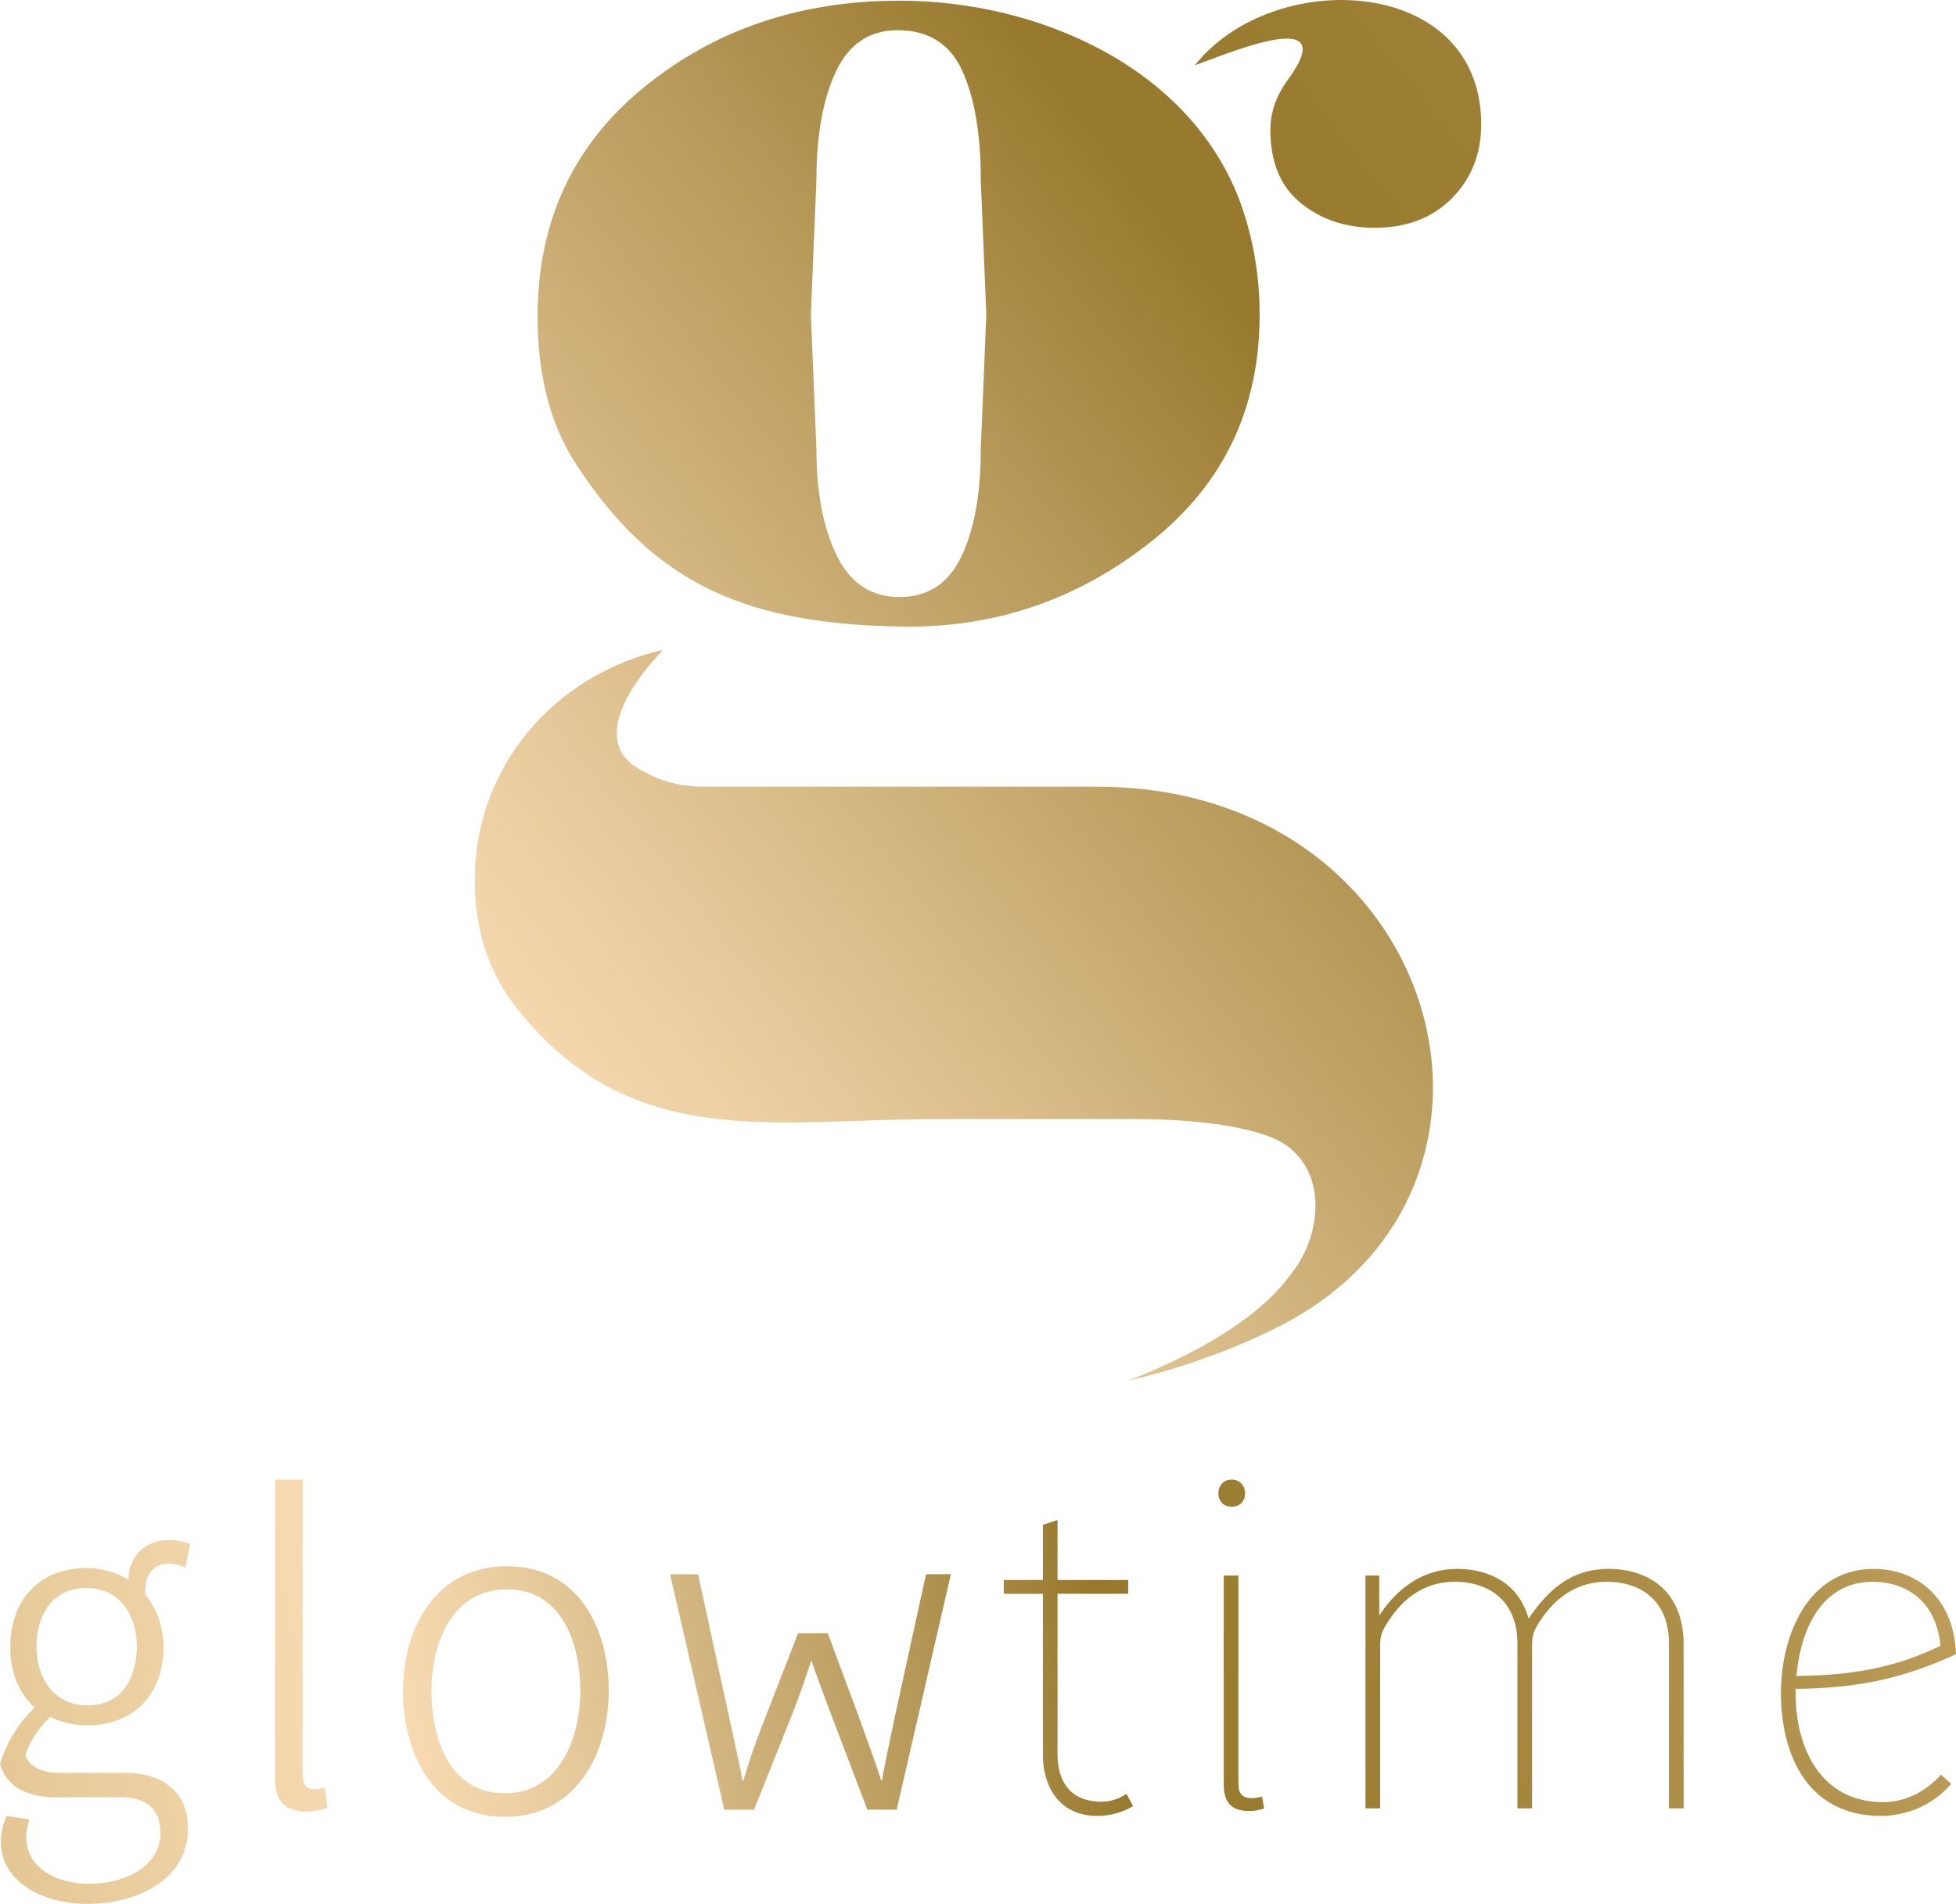 <svg xmlns="http://www.w3.org/2000/svg" xmlns:xlink="http://www.w3.org/1999/xlink" id="Layer_2" viewBox="0 0 2301.56 2240.65"><defs><style>      .cls-1 {        fill: url(#Naamloos_verloop_4-5);      }      .cls-2 {        fill: url(#Naamloos_verloop_4-4);      }      .cls-3 {        fill: url(#Naamloos_verloop_4-3);      }      .cls-4 {        fill: url(#Naamloos_verloop_4-2);      }      .cls-5 {        fill: url(#Naamloos_verloop_4-6);      }      .cls-6 {        fill: url(#Naamloos_verloop_4-7);      }      .cls-7 {        fill: url(#Naamloos_verloop_4-8);      }      .cls-8 {        fill: url(#Naamloos_verloop_4);      }      .cls-9 {        fill: url(#Naamloos_verloop_4-9);      }      .cls-9, .cls-10, .cls-11 {        fill-rule: evenodd;      }      .cls-10 {        fill: url(#Naamloos_verloop_4-10);      }      .cls-11 {        fill: url(#Naamloos_verloop_4-11);      }    </style><linearGradient id="Naamloos_verloop_4" data-name="Naamloos verloop 4" x1="-621.36" y1="2183.6" x2="2248.1" y2="1604.38" gradientUnits="userSpaceOnUse"><stop offset="0" stop-color="#c6a764"></stop><stop offset=".25" stop-color="#eacd9d"></stop><stop offset=".37" stop-color="#f9dcb4"></stop><stop offset=".44" stop-color="#e7ca9b"></stop><stop offset=".57" stop-color="#ba9c5e"></stop><stop offset=".66" stop-color="#97792d"></stop><stop offset=".77" stop-color="#9f8137"></stop><stop offset=".96" stop-color="#b69752"></stop><stop offset="1" stop-color="#bd9d5a"></stop></linearGradient><linearGradient id="Naamloos_verloop_4-2" data-name="Naamloos verloop 4" x1="-631.41" y1="2133.84" x2="2238.05" y2="1554.62" xlink:href="#Naamloos_verloop_4"></linearGradient><linearGradient id="Naamloos_verloop_4-3" data-name="Naamloos verloop 4" x1="-611.15" y1="2234.21" x2="2258.31" y2="1654.99" xlink:href="#Naamloos_verloop_4"></linearGradient><linearGradient id="Naamloos_verloop_4-4" data-name="Naamloos verloop 4" x1="-598.25" y1="2298.09" x2="2271.21" y2="1718.87" xlink:href="#Naamloos_verloop_4"></linearGradient><linearGradient id="Naamloos_verloop_4-5" data-name="Naamloos verloop 4" x1="-590.02" y1="2338.87" x2="2279.44" y2="1759.65" xlink:href="#Naamloos_verloop_4"></linearGradient><linearGradient id="Naamloos_verloop_4-6" data-name="Naamloos verloop 4" x1="-587.78" y1="2349.99" x2="2281.69" y2="1770.78" xlink:href="#Naamloos_verloop_4"></linearGradient><linearGradient id="Naamloos_verloop_4-7" data-name="Naamloos verloop 4" x1="-564.11" y1="2467.23" x2="2305.35" y2="1888.02" xlink:href="#Naamloos_verloop_4"></linearGradient><linearGradient id="Naamloos_verloop_4-8" data-name="Naamloos verloop 4" x1="-547.75" y1="2548.28" x2="2321.71" y2="1969.06" xlink:href="#Naamloos_verloop_4"></linearGradient><linearGradient id="Naamloos_verloop_4-9" data-name="Naamloos verloop 4" x1="-867.73" y1="2072.36" x2="2568.86" y2="-648.28" xlink:href="#Naamloos_verloop_4"></linearGradient><linearGradient id="Naamloos_verloop_4-10" data-name="Naamloos verloop 4" x1="-954.99" y1="1962.14" x2="2481.61" y2="-758.5" xlink:href="#Naamloos_verloop_4"></linearGradient><linearGradient id="Naamloos_verloop_4-11" data-name="Naamloos verloop 4" x1="-542.42" y1="2483.29" x2="2894.18" y2="-237.35" xlink:href="#Naamloos_verloop_4"></linearGradient></defs><g id="Laag_1"><g><path class="cls-8" d="M218.03,1844.86c-6.8-3.14-13.07-4.7-20.4-4.7-15.68,0-28.23,12.03-26.66,36.6,13.6,16.21,21.44,38.16,21.44,62.21,0,50.72-30.85,91.5-89.93,91.5-16.73,0-31.37-3.66-43.4-9.93-13.59,13.07-24.57,29.8-29.28,45.48,5.75,13.59,19.35,20.4,40.26,20.4h77.91c35.03,0,73.19,15.68,73.19,65.87,0,61.7-62.74,88.36-118.16,88.36s-101.95-27.71-101.95-72.68c0-13.07,3.66-24.57,6.8-30.85l26.66,4.18c-1.57,5.75-3.66,13.07-3.66,20.39,0,34.51,31.89,55.42,75.29,55.42,35.03,0,82.61-17.26,82.61-60.13,0-33.99-24.05-41.83-46.53-41.83h-77.9c-37.13,0-59.08-16.73-64.31-39.74,8.37-26.14,22.48-48.1,40.79-65.87-18.3-16.21-28.76-40.79-28.76-71.11,0-54.37,33.46-93.07,89.41-93.07,19.34,0,34.51,5.23,49.67,13.6.52-27.71,19.86-46.53,47.58-46.53,7.84,0,17.25,1.57,25.09,4.7l-5.75,27.71ZM101.43,1868.91c-41.31,0-58.56,33.99-58.56,69.02s19.35,69.02,59.6,69.02c52.81,0,58.55-50.71,58.55-69.02,0-35.03-18.3-69.02-59.6-69.02Z"></path><path class="cls-4" d="M360.76,2131.9c-25.1,0-37.12-12.55-37.12-37.64v-352.92h32.42v347.16c0,10.46,3.66,17.25,13.59,17.25,4.18,0,8.88-.52,12.54-2.09l3.14,24.05c-6.27,2.09-15.68,4.18-24.57,4.18Z"></path><path class="cls-3" d="M593.95,2138.18c-84.7,0-119.73-74.76-119.73-148.48s38.69-146.4,122.34-146.4,119.73,72.68,119.73,146.4-38.16,148.48-122.34,148.48ZM596.56,1870.49c-65.87,0-88.88,65.35-88.88,119.21s19.87,120.77,86.27,120.77,88.88-68.49,88.88-120.77-19.87-119.21-86.27-119.21Z"></path><path class="cls-2" d="M1055.1,2129.81h-34.51l-46.53-122.34c-6.27-17.25-15.69-41.3-18.82-52.29h-1.05c-3.66,12.03-12.55,37.65-19.35,55.42l-47.58,119.2h-35.03l-63.79-277.1h32.94l36.59,168.35c7.32,33.98,14.12,64.31,15.69,74.76h1.04c3.66-13.07,12.03-39.74,24.06-70.06l40.26-103.52h35.03l37.64,101.43c11.51,31.89,21.96,61.17,25.1,71.63h1.04c1.57-10.46,7.85-40.78,15.16-75.29l36.6-167.31h29.27l-63.79,277.1Z"></path><path class="cls-1" d="M1291.43,2137.13c-49.15,0-64.31-40.26-64.31-71.11v-190.31h-46.01v-16.21h46.01v-64.84l17.25-5.75v70.58h83.13v16.21h-83.13v188.74c0,32.94,15.69,55.94,51.76,55.94,9.93,0,20.91-3.14,29.27-9.41l7.85,14.64c-12.03,7.32-27.19,11.51-41.83,11.51Z"></path><path class="cls-5" d="M1449.33,1773.24c-9.41,0-15.69-6.27-15.69-15.69s6.27-16.21,15.69-16.21,15.68,6.8,15.68,16.21-6.27,15.69-15.68,15.69ZM1470.24,2131.38c-21.96,0-30.32-10.46-30.32-31.9v-245.21h17.25v245.21c0,10.46,4.18,16.73,15.16,16.73,4.18,0,8.36-.52,12.54-2.09l2.62,14.12c-5.23,2.09-11.5,3.14-17.25,3.14Z"></path><path class="cls-6" d="M1963.8,2128.24v-193.97c0-47.58-29.8-72.68-73.72-72.68-31.9,0-59.08,16.21-78.95,47.58-6.8,10.98-8.36,15.16-8.36,28.23v190.83h-17.25v-193.97c0-47.58-30.32-72.68-74.25-72.68-31.89,0-58.55,16.21-78.42,47.58-6.8,10.98-8.89,15.16-8.89,28.23v190.83h-17.25v-273.97h16.21v47.05c20.91-31.89,51.24-54.9,91.49-54.9,37.65,0,72.68,16.73,84.18,58.55,21.44-31.37,48.1-58.55,94.12-58.55s88.36,25.09,88.36,88.88v192.93h-17.25Z"></path><path class="cls-7" d="M2112.82,1987.6v5.23c0,64.83,29.8,128.09,103,128.09,26.14,0,50.71-12.55,67.97-32.42l12.03,10.98c-20.39,24.06-51.24,37.65-82.61,37.65-84.7,0-117.64-69.54-117.64-144.83,0-66.92,31.37-145.87,109.27-145.87,48.1,0,94.12,31.37,96.72,100.38-62.21,28.75-117.11,40.26-188.74,40.78ZM2203.27,1861.6c-56.99,0-84.18,51.24-89.41,110.84,66.4-.52,118.16-10.46,169.4-35.55-4.7-51.24-38.69-75.29-79.99-75.29Z"></path></g><g><path class="cls-9" d="M1405.99,76.85c91.81-116.41,336.9-106.23,336.9,69.53,0,34.77-11.59,63.74-34.4,86.92-23.18,23.18-53.24,34.77-90.9,34.77-34.4,0-63.38-9.78-87.28-29.33-23.9-19.56-35.49-48.17-35.49-85.83,0-20.28,6.52-39.47,19.56-57.58,66.38-89.71-65.24-34.11-108.39-18.47"></path><path class="cls-10" d="M1160.56,370.19l-6.52-158.62c0-53.6-7.24-96.33-21.73-128.2-14.49-31.87-39.84-47.8-76.05-47.8-33.32,0-57.58,16.3-72.79,48.89-15.21,32.59-22.81,74.97-22.81,127.12l-6.52,158.62,6.52,158.62c0,50.7,7.97,92.35,23.9,124.94,15.93,32.59,40.56,48.89,73.88,48.89s57.58-15.93,72.79-47.8c15.21-31.87,22.81-73.88,22.81-126.03l6.52-158.62ZM677.09,545.11c-31.49-48.87-44.54-107.56-44.54-172.75,0-111.54,41.65-201.36,124.94-269.44C840.78,34.84,941.1.8,1058.44.8c163.2,0,343.83,78.41,401.99,240.11,14.49,41.29,21.73,84.38,21.73,129.29,0,110.09-42.01,198.82-126.39,266.18-84.38,67.36-182.91,103.24-296.24,101.04-174.27-3.38-287.2-44.53-382.43-192.3Z"></path><path class="cls-11" d="M1519.17,1499.29c40.87-50.95,43.58-137.87-28.32-162.76-37.66-13.04-91.26-19.56-160.79-19.56h-224.48c-197.71,0-363.09,39.8-498.01-131.1-32.59-40.92-48.89-91.26-48.89-150.29,0-133.11,93.5-241.71,221.52-270.74-33.84,34.96-91.17,111.17-21.61,143.63,20.28,11.59,43.46,17.38,69.53,17.38h462.83c405.69,0,537.72,473.36,211.86,636.3-54.16,27.08-112.56,47.99-175.19,62.75,94.09-37.29,157.93-79.16,191.57-125.61"></path></g></g></svg>